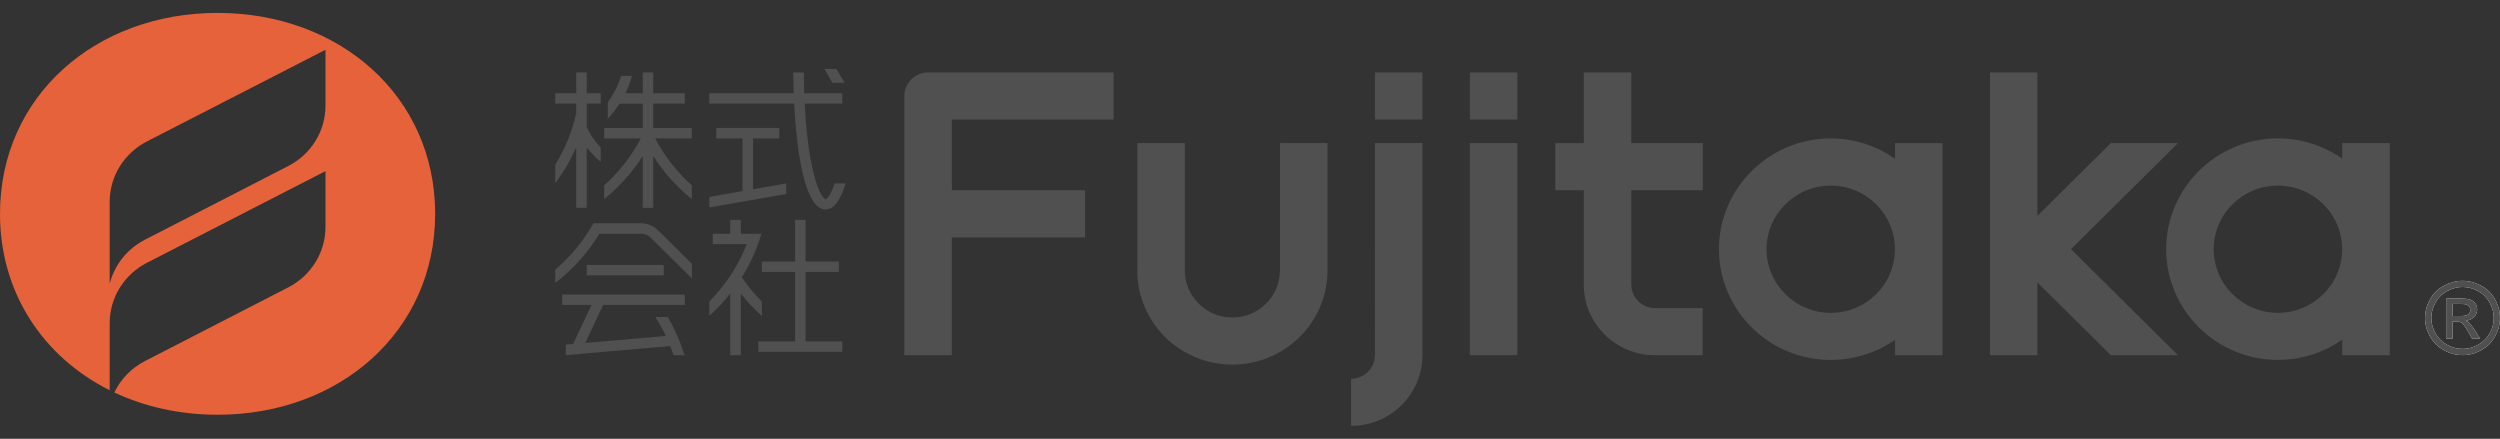 <svg width="245" height="43" viewBox="0 0 245 43" fill="none" xmlns="http://www.w3.org/2000/svg"><rect x="0" y="0" width="245" height="43" fill="#333333" stroke="none"/><path d="M21.323 1.265C9.371 1.265 0 9.417 0 20.954C0 28.759 4.285 35.007 10.749 38.245C10.749 36.31 10.749 33.016 10.749 31.676C10.749 29.103 12.222 26.878 14.376 25.765C16.588 24.621 31.898 16.77 31.898 16.77C31.898 16.77 31.898 20.288 31.898 22.231C31.898 24.808 30.428 27.037 28.269 28.152C26.062 29.288 14.187 35.392 14.187 35.392C12.888 36.067 11.834 37.144 11.206 38.462C14.197 39.871 17.64 40.645 21.325 40.645C33.274 40.645 42.645 32.493 42.645 20.951C42.643 9.417 33.272 1.265 21.323 1.265ZM31.898 10.348C31.898 12.915 30.428 15.151 28.269 16.259C26.059 17.402 14.184 23.503 14.184 23.503C12.492 24.376 11.216 25.942 10.749 27.821C10.749 27.821 10.749 21.74 10.749 19.782C10.749 17.215 12.222 14.984 14.376 13.871C16.591 12.73 31.898 4.877 31.898 4.877C31.898 4.877 31.898 8.398 31.898 10.348Z" fill="#E6623A"/><path d="M88.626 9.406V18.646V23.265V34.811H93.279V23.265H106.335V18.646H93.279V11.715H109.135V7.099H90.957C89.67 7.099 88.626 8.126 88.626 9.406Z" fill="#505050"/><path d="M134.746 34.81H134.735C134.735 36.084 133.689 37.122 132.405 37.122V41.735C136.261 41.735 139.398 38.637 139.398 34.807V14.02H134.743L134.746 34.81Z" fill="#505050"/><path d="M148.697 14.02H144.047V34.807H148.697V14.02Z" fill="#505050"/><path d="M185.713 15.557C183.934 14.31 181.759 13.566 179.414 13.566C173.378 13.566 168.458 18.438 168.458 24.422C168.458 30.409 173.376 35.273 179.414 35.273C181.759 35.273 183.934 34.545 185.713 33.293V34.816H190.368V14.024H185.713V15.557ZM179.414 30.66C175.946 30.66 173.123 27.862 173.123 24.422C173.123 20.982 175.948 18.19 179.414 18.19C182.885 18.19 185.702 20.98 185.702 24.422C185.702 27.865 182.885 30.66 179.414 30.66Z" fill="#505050"/><path d="M148.697 7.099H144.047V11.715H148.697V7.099Z" fill="#505050"/><path d="M139.4 7.099H134.745V11.715H139.4V7.099Z" fill="#505050"/><path d="M125.445 26.498H125.435C125.435 29.043 123.342 31.117 120.767 31.117C118.2 31.117 116.112 29.04 116.112 26.498V14.02H111.46V26.495H111.45C111.45 31.6 115.622 35.73 120.767 35.73C125.92 35.73 130.095 31.597 130.095 26.495V14.02H125.445V26.498Z" fill="#505050"/><path d="M229.54 14.021V15.552C227.753 14.305 225.579 13.561 223.236 13.561C217.198 13.561 212.285 18.433 212.285 24.417C212.285 30.404 217.198 35.268 223.236 35.268C225.579 35.268 227.753 34.54 229.54 33.288V34.811H234.19V14.021H229.54ZM223.236 30.657C219.763 30.657 216.943 27.86 216.943 24.42C216.943 20.98 219.765 18.187 223.236 18.187C226.704 18.187 229.53 20.977 229.53 24.42C229.53 27.862 226.702 30.657 223.236 30.657Z" fill="#505050"/><path d="M159.87 7.099H155.218V14.025H152.421V18.648H155.218V27.888H155.208C155.208 31.713 158.337 34.814 162.198 34.814H166.861V30.195H162.198C160.912 30.195 159.868 29.158 159.868 27.886V18.646H166.876V14.022H159.868V7.099H159.87Z" fill="#505050"/><path d="M213.441 14.022H206.864L199.662 21.158V7.099H195.015V34.811H199.662V27.681L206.864 34.811H213.441L202.955 24.418L213.441 14.022Z" fill="#505050"/><path d="M67.799 12.543C67.646 12.543 65.9 12.543 64.019 12.543C64.019 11.7 64.019 10.891 64.019 10.155C65.517 10.155 66.957 10.155 67.112 10.155C67.112 9.937 67.112 9.363 67.112 9.141C66.957 9.141 65.517 9.141 64.019 9.141C64.019 7.972 64.019 7.175 64.019 7.099C63.792 7.099 63.213 7.099 62.991 7.099C62.991 7.175 62.991 7.972 62.991 9.141C62.345 9.141 61.75 9.141 61.294 9.141C61.562 8.602 61.771 8.023 61.932 7.438C61.648 7.438 61.036 7.438 60.86 7.438C60.574 8.379 60.132 9.252 59.558 10.041C59.558 10.12 59.558 11.121 59.558 11.647C59.995 11.187 60.377 10.689 60.717 10.157C61.135 10.157 62.013 10.157 62.988 10.157C62.988 10.891 62.988 11.703 62.988 12.545C61.105 12.545 59.362 12.545 59.209 12.545C59.209 12.765 59.209 13.342 59.209 13.567C59.354 13.567 60.99 13.567 62.799 13.567C61.88 15.297 60.668 16.863 59.209 18.166V19.511C60.689 18.315 61.962 16.891 62.988 15.287C62.988 17.938 62.988 20.235 62.988 20.369C63.21 20.369 63.789 20.369 64.017 20.369C64.017 20.235 64.017 17.935 64.017 15.287C65.037 16.891 66.316 18.315 67.796 19.511V18.163C66.342 16.86 65.124 15.297 64.206 13.565C66.01 13.565 67.646 13.565 67.796 13.565C67.799 13.339 67.799 12.763 67.799 12.543Z" fill="#505050"/><path d="M57.501 7.099C57.274 7.099 56.697 7.099 56.473 7.099C56.473 7.175 56.473 7.972 56.473 9.141C55.493 9.141 54.559 9.141 54.413 9.141C54.413 9.363 54.413 9.937 54.413 10.155C54.556 10.155 55.49 10.155 56.473 10.155C56.473 10.458 56.473 10.767 56.473 11.086C56.069 12.904 55.36 14.609 54.413 16.147V17.966C55.23 16.865 55.924 15.684 56.473 14.414C56.473 17.407 56.473 20.207 56.473 20.364C56.697 20.364 57.274 20.364 57.501 20.364C57.501 20.207 57.501 17.424 57.501 14.447C57.899 14.966 58.364 15.446 58.872 15.866C58.872 15.426 58.872 14.569 58.872 14.478C58.3 13.871 57.84 13.193 57.501 12.462C57.501 11.65 57.501 10.871 57.501 10.152C58.198 10.152 58.762 10.152 58.872 10.152C58.872 9.935 58.872 9.361 58.872 9.138C58.762 9.138 58.198 9.138 57.501 9.138C57.501 7.972 57.501 7.175 57.501 7.099Z" fill="#505050"/><path d="M81.794 17.981C81.432 19.064 81.126 19.377 81.014 19.466L80.909 19.537L80.812 19.466C80.682 19.38 80.034 18.783 79.465 15.742C79.171 14.159 78.962 12.237 78.857 10.155C80.866 10.155 82.435 10.155 82.545 10.155C82.545 9.937 82.545 9.363 82.545 9.141C82.435 9.141 80.843 9.141 78.814 9.141C78.791 8.473 78.778 7.79 78.778 7.099C78.548 7.099 77.974 7.099 77.742 7.099C77.747 7.734 77.76 8.422 77.783 9.141C74.141 9.141 69.705 9.141 69.509 9.141C69.509 9.363 69.509 9.937 69.509 10.155C69.705 10.155 74.174 10.155 77.829 10.155C78.069 14.963 78.893 20.533 80.906 20.533C81.69 20.533 82.353 19.668 82.879 17.981C82.581 17.981 81.966 17.981 81.794 17.981Z" fill="#505050"/><path d="M73.801 13.56C75.077 13.56 76.233 13.56 76.371 13.56C76.371 13.335 76.371 12.759 76.371 12.539C76.055 12.539 70.512 12.539 70.198 12.539C70.198 12.759 70.198 13.335 70.198 13.56C70.336 13.56 71.499 13.56 72.768 13.56C72.768 14.603 72.768 17.749 72.768 18.723C71.134 19.006 69.631 19.269 69.511 19.297C69.511 19.487 69.511 20.074 69.511 20.327C69.889 20.266 76.792 19.057 77.058 19.009C77.058 18.819 77.058 18.232 77.058 17.974C76.892 18.007 75.406 18.263 73.801 18.546C73.801 17.405 73.801 14.552 73.801 13.56Z" fill="#505050"/><path d="M82.767 8.117C82.565 7.768 82.052 6.883 81.976 6.754C81.841 6.754 81.149 6.754 80.787 6.754C80.991 7.1 81.501 7.993 81.578 8.117C81.721 8.117 82.405 8.117 82.767 8.117Z" fill="#505050"/><path d="M78.946 33.458C78.946 32.338 78.946 29.355 78.946 26.651C80.567 26.651 82.057 26.651 82.208 26.651C82.208 26.429 82.208 25.855 82.208 25.627C82.057 25.627 80.567 25.627 78.946 25.627C78.946 23.457 78.946 21.674 78.946 21.55C78.724 21.55 78.145 21.55 77.918 21.55C77.918 21.674 77.918 23.457 77.918 25.627C76.295 25.627 74.804 25.627 74.661 25.627C74.661 25.855 74.661 26.429 74.661 26.651C74.804 26.651 76.295 26.651 77.918 26.651C77.918 29.355 77.918 32.338 77.918 33.458C76.124 33.458 74.46 33.458 74.317 33.458C74.317 33.681 74.317 34.255 74.317 34.477C74.633 34.477 82.226 34.477 82.545 34.477C82.545 34.255 82.545 33.681 82.545 33.458C82.404 33.458 80.738 33.458 78.946 33.458Z" fill="#505050"/><path d="M74.661 29.555C73.929 28.824 73.278 28.023 72.701 27.168C73.523 25.845 74.177 24.416 74.621 22.905C74.33 22.905 73.717 22.905 73.546 22.905C73.457 22.905 73.079 22.905 72.597 22.905C72.597 22.405 72.597 21.696 72.597 21.545C72.375 21.545 71.79 21.545 71.566 21.545C71.566 21.696 71.566 22.405 71.566 22.905C70.764 22.905 69.991 22.905 69.851 22.905C69.851 23.131 69.851 23.697 69.851 23.925C70.098 23.925 72.288 23.925 73.181 23.925C72.365 26.017 71.112 27.939 69.509 29.553C69.509 29.649 69.509 30.484 69.509 30.952C70.262 30.276 70.948 29.553 71.566 28.764C71.566 30.243 71.566 34.541 71.566 34.809C71.79 34.809 72.375 34.809 72.597 34.809C72.597 34.594 72.597 31.111 72.597 28.771C73.222 29.563 73.916 30.291 74.661 30.959C74.661 30.499 74.661 29.654 74.661 29.555Z" fill="#505050"/><path d="M57.501 25.966C57.501 26.191 57.501 26.767 57.501 26.985C57.822 26.985 64.728 26.985 65.047 26.985C65.047 26.767 65.047 26.191 65.047 25.966C64.728 25.966 57.822 25.966 57.501 25.966Z" fill="#505050"/><path d="M55.097 29.881C55.202 29.881 56.381 29.881 57.966 29.881C57.335 31.232 56.166 33.713 56.166 33.713C56.166 33.713 55.643 33.759 55.442 33.774C55.442 33.979 55.442 34.556 55.442 34.801C55.761 34.773 63.652 34.085 65.678 33.913C65.796 34.209 65.9 34.515 66.005 34.813C66.171 34.813 66.786 34.813 67.084 34.813C66.681 33.508 66.13 32.256 65.436 31.067C65.295 31.067 64.594 31.067 64.223 31.067C64.611 31.669 64.951 32.289 65.254 32.922C63.009 33.116 57.358 33.609 57.358 33.609C57.358 33.609 58.479 31.219 59.106 29.881C62.524 29.881 66.911 29.881 67.112 29.881C67.112 29.659 67.112 29.084 67.112 28.862C66.778 28.862 55.426 28.862 55.097 28.862C55.097 29.082 55.097 29.659 55.097 29.881Z" fill="#505050"/><path d="M64.435 22.518C64.073 22.154 63.412 21.881 62.896 21.881C62.896 21.881 60.701 21.881 59.316 21.881C59.009 21.881 58.456 21.881 58.228 21.881C58.198 21.881 58.17 21.881 58.157 21.881C57.184 23.608 55.934 25.136 54.416 26.423C54.416 26.53 54.416 27.311 54.416 27.736C56.138 26.403 57.613 24.759 58.741 22.905C59.964 22.905 62.899 22.905 62.899 22.905C63.146 22.905 63.539 23.072 63.713 23.231C63.713 23.231 66.819 26.312 67.801 27.286C67.801 26.803 67.801 25.938 67.801 25.842C67.694 25.746 64.435 22.518 64.435 22.518Z" fill="#505050"/><path d="M241.332 27.522C241.947 27.522 242.55 27.679 243.137 27.993C243.724 28.306 244.18 28.754 244.51 29.338C244.836 29.92 245 30.53 245 31.162C245 31.789 244.839 32.391 244.515 32.971C244.191 33.55 243.739 33.998 243.157 34.319C242.575 34.637 241.965 34.799 241.33 34.799C240.694 34.799 240.084 34.64 239.502 34.319C238.921 33.998 238.466 33.55 238.142 32.971C237.818 32.391 237.655 31.789 237.655 31.162C237.655 30.53 237.821 29.92 238.147 29.338C238.477 28.754 238.936 28.306 239.523 27.993C240.115 27.679 240.715 27.522 241.332 27.522ZM241.332 28.124C240.817 28.124 240.314 28.256 239.827 28.516C239.339 28.777 238.956 29.154 238.681 29.639C238.405 30.125 238.267 30.633 238.267 31.16C238.267 31.683 238.403 32.186 238.673 32.667C238.944 33.148 239.324 33.522 239.809 33.79C240.296 34.058 240.804 34.192 241.332 34.192C241.861 34.192 242.368 34.058 242.853 33.79C243.341 33.522 243.719 33.148 243.986 32.667C244.254 32.186 244.39 31.686 244.39 31.16C244.39 30.633 244.252 30.125 243.979 29.639C243.706 29.154 243.323 28.777 242.836 28.516C242.346 28.256 241.843 28.124 241.332 28.124ZM239.722 33.173V29.257H241.08C241.542 29.257 241.878 29.293 242.085 29.366C242.292 29.439 242.458 29.563 242.58 29.743C242.703 29.923 242.764 30.115 242.764 30.317C242.764 30.603 242.662 30.853 242.455 31.066C242.249 31.278 241.975 31.397 241.636 31.422C241.776 31.481 241.886 31.549 241.973 31.63C242.131 31.784 242.328 32.042 242.557 32.407L243.04 33.173H242.261L241.912 32.556C241.636 32.07 241.414 31.767 241.246 31.645C241.128 31.557 240.957 31.511 240.735 31.511H240.36V33.175L239.722 33.173ZM240.36 30.97H241.133C241.503 30.97 241.756 30.917 241.889 30.805C242.024 30.697 242.09 30.55 242.09 30.37C242.09 30.254 242.057 30.15 241.993 30.059C241.927 29.968 241.838 29.9 241.723 29.854C241.608 29.809 241.394 29.786 241.082 29.786H240.357L240.36 30.97Z" fill="white"/><path d="M241.332 27.522C241.947 27.522 242.55 27.679 243.137 27.993C243.724 28.306 244.18 28.754 244.51 29.338C244.836 29.92 245 30.53 245 31.162C245 31.789 244.839 32.391 244.515 32.971C244.191 33.55 243.739 33.998 243.157 34.319C242.575 34.637 241.965 34.799 241.33 34.799C240.694 34.799 240.084 34.64 239.502 34.319C238.921 33.998 238.466 33.55 238.142 32.971C237.818 32.391 237.655 31.789 237.655 31.162C237.655 30.53 237.821 29.92 238.147 29.338C238.477 28.754 238.936 28.306 239.523 27.993C240.115 27.679 240.715 27.522 241.332 27.522ZM241.332 28.124C240.817 28.124 240.314 28.256 239.827 28.516C239.339 28.777 238.956 29.154 238.681 29.639C238.405 30.125 238.267 30.633 238.267 31.16C238.267 31.683 238.403 32.186 238.673 32.667C238.944 33.148 239.324 33.522 239.809 33.79C240.296 34.058 240.804 34.192 241.332 34.192C241.861 34.192 242.368 34.058 242.853 33.79C243.341 33.522 243.719 33.148 243.986 32.667C244.254 32.186 244.39 31.686 244.39 31.16C244.39 30.633 244.252 30.125 243.979 29.639C243.706 29.154 243.323 28.777 242.836 28.516C242.346 28.256 241.843 28.124 241.332 28.124ZM239.722 33.173V29.257H241.08C241.542 29.257 241.878 29.293 242.085 29.366C242.292 29.439 242.458 29.563 242.58 29.743C242.703 29.923 242.764 30.115 242.764 30.317C242.764 30.603 242.662 30.853 242.455 31.066C242.249 31.278 241.975 31.397 241.636 31.422C241.776 31.481 241.886 31.549 241.973 31.63C242.131 31.784 242.328 32.042 242.557 32.407L243.04 33.173H242.261L241.912 32.556C241.636 32.07 241.414 31.767 241.246 31.645C241.128 31.557 240.957 31.511 240.735 31.511H240.36V33.175L239.722 33.173ZM240.36 30.97H241.133C241.503 30.97 241.756 30.917 241.889 30.805C242.024 30.697 242.09 30.55 242.09 30.37C242.09 30.254 242.057 30.15 241.993 30.059C241.927 29.968 241.838 29.9 241.723 29.854C241.608 29.809 241.394 29.786 241.082 29.786H240.357L240.36 30.97Z" fill="#505050"/></svg>